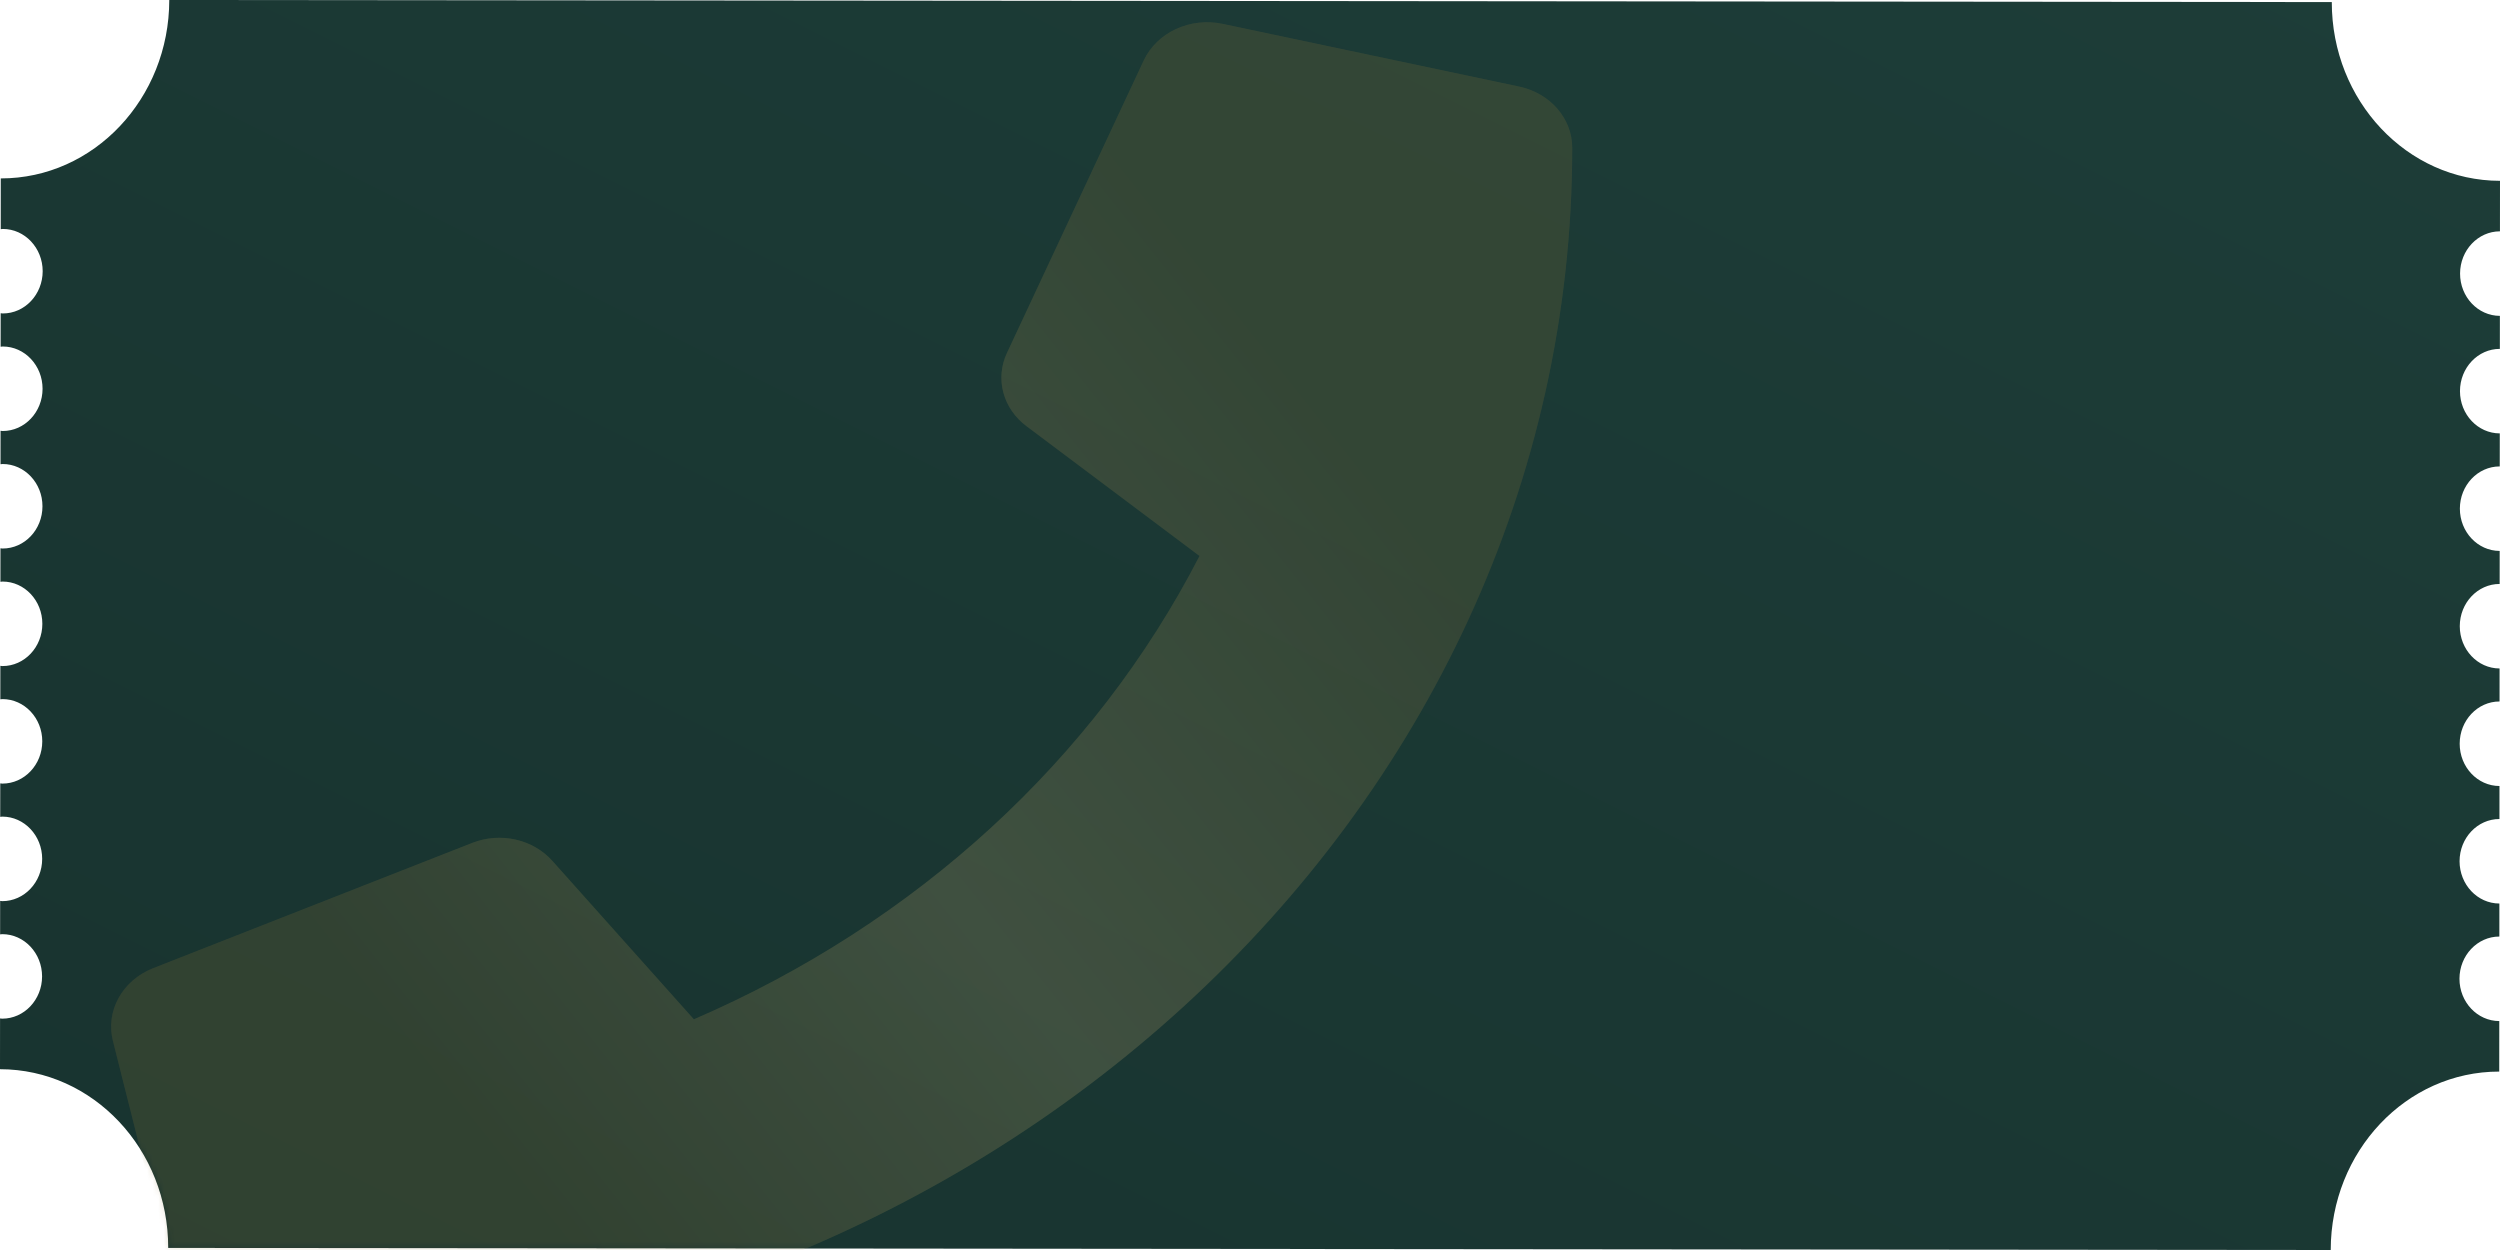<svg width="450" height="225" viewBox="0 0 450 225" fill="none" xmlns="http://www.w3.org/2000/svg">
<path d="M0.395 183.36C0.262 183.36 0.142 183.328 0.009 183.319L0 192.457C16.738 192.47 30.294 206.875 30.277 224.626L419.53 225C419.547 207.249 433.125 192.871 449.863 192.885L449.871 183.793C445.916 183.788 442.7 180.373 442.704 176.178C442.709 171.983 445.929 168.577 449.884 168.577L449.888 162.635C445.934 162.631 442.722 159.215 442.722 155.02C442.726 150.83 445.946 147.419 449.901 147.424L449.906 141.482C445.951 141.478 442.739 138.062 442.743 133.867C442.743 129.672 445.964 126.262 449.918 126.266L449.923 120.325C445.968 120.32 442.756 116.905 442.76 112.71C442.765 108.515 445.985 105.109 449.936 105.113L449.944 99.167C445.989 99.162 442.773 95.747 442.777 91.552C442.782 87.357 445.998 83.951 449.953 83.956L449.961 78.01C446.007 78.01 442.79 74.59 442.795 70.399C442.799 66.204 446.019 62.793 449.974 62.798L449.979 56.856C446.024 56.852 442.808 53.437 442.812 49.242C442.816 45.047 446.037 41.64 449.991 41.64L450 32.548C433.262 32.53 419.706 18.125 419.723 0.374L30.47 3.57628e-05C30.453 17.751 16.871 32.129 0.137 32.115L0.133 41.253C0.258 41.244 0.386 41.212 0.515 41.212C4.47 41.216 7.682 44.632 7.682 48.822C7.673 53.017 4.461 56.428 0.502 56.423C0.369 56.423 0.249 56.391 0.12 56.382L0.112 62.41C0.24 62.401 0.365 62.369 0.498 62.369C4.449 62.369 7.665 65.789 7.661 69.98C7.656 74.175 4.44 77.585 0.485 77.581C0.352 77.581 0.228 77.544 0.099 77.54L0.094 83.563C0.228 83.559 0.348 83.522 0.481 83.522C4.431 83.527 7.652 86.942 7.643 91.137C7.643 95.332 4.423 98.739 0.468 98.734C0.335 98.734 0.21 98.702 0.082 98.693L0.077 104.721C0.206 104.712 0.331 104.68 0.464 104.68C4.419 104.684 7.63 108.1 7.622 112.295C7.622 116.485 4.401 119.896 0.451 119.891C0.318 119.891 0.198 119.855 0.064 119.85L0.06 125.879C0.189 125.869 0.313 125.838 0.442 125.838C4.401 125.838 7.613 129.253 7.609 133.448C7.605 137.643 4.388 141.049 0.429 141.049C0.296 141.049 0.176 141.013 0.047 141.008L0.039 147.032C0.167 147.027 0.292 146.991 0.425 146.991C4.38 146.995 7.592 150.41 7.592 154.605C7.588 158.8 4.367 162.207 0.412 162.207C0.279 162.207 0.159 162.17 0.026 162.161L0.021 168.189C0.155 168.18 0.275 168.148 0.408 168.148C4.363 168.153 7.579 171.568 7.575 175.763C7.57 179.954 4.35 183.364 0.395 183.36Z" fill="url(#paint0_linear_194_1281)"/>
<mask id="mask0_194_1281" style="mask-type:alpha" maskUnits="userSpaceOnUse" x="0" y="0" width="450" height="225">
<path d="M0.395 183.36C0.262 183.36 0.142 183.328 0.009 183.319L0 192.457C16.738 192.47 30.294 206.875 30.277 224.626L419.53 225C419.547 207.249 433.125 192.871 449.863 192.885L449.871 183.793C445.916 183.788 442.7 180.373 442.704 176.178C442.709 171.983 445.929 168.577 449.884 168.577L449.888 162.635C445.934 162.631 442.722 159.215 442.722 155.02C442.726 150.83 445.946 147.419 449.901 147.424L449.906 141.482C445.951 141.478 442.739 138.062 442.743 133.867C442.743 129.672 445.964 126.262 449.918 126.266L449.923 120.325C445.968 120.32 442.756 116.905 442.76 112.71C442.765 108.515 445.985 105.109 449.936 105.113L449.944 99.167C445.989 99.162 442.773 95.747 442.777 91.552C442.782 87.357 445.998 83.951 449.953 83.956L449.961 78.01C446.007 78.01 442.79 74.59 442.795 70.399C442.799 66.204 446.019 62.793 449.974 62.798L449.979 56.856C446.024 56.852 442.808 53.437 442.812 49.242C442.816 45.047 446.037 41.64 449.991 41.64L450 32.548C433.262 32.53 419.706 18.125 419.723 0.374L30.47 3.57628e-05C30.453 17.751 16.871 32.129 0.137 32.115L0.133 41.253C0.258 41.244 0.386 41.212 0.515 41.212C4.47 41.216 7.682 44.632 7.682 48.822C7.673 53.017 4.461 56.428 0.502 56.423C0.369 56.423 0.249 56.391 0.12 56.382L0.112 62.41C0.24 62.401 0.365 62.369 0.498 62.369C4.449 62.369 7.665 65.789 7.661 69.98C7.656 74.175 4.44 77.585 0.485 77.581C0.352 77.581 0.228 77.544 0.099 77.54L0.094 83.563C0.228 83.559 0.348 83.522 0.481 83.522C4.431 83.527 7.652 86.942 7.643 91.137C7.643 95.332 4.423 98.739 0.468 98.734C0.335 98.734 0.21 98.702 0.082 98.693L0.077 104.721C0.206 104.712 0.331 104.68 0.464 104.68C4.419 104.684 7.63 108.1 7.622 112.295C7.622 116.485 4.401 119.896 0.451 119.891C0.318 119.891 0.198 119.855 0.064 119.85L0.06 125.879C0.189 125.869 0.313 125.838 0.442 125.838C4.401 125.838 7.613 129.253 7.609 133.448C7.605 137.643 4.388 141.049 0.429 141.049C0.296 141.049 0.176 141.013 0.047 141.008L0.039 147.032C0.167 147.027 0.292 146.991 0.425 146.991C4.38 146.995 7.592 150.41 7.592 154.605C7.588 158.8 4.367 162.207 0.412 162.207C0.279 162.207 0.159 162.17 0.026 162.161L0.021 168.189C0.155 168.18 0.275 168.148 0.408 168.148C4.363 168.153 7.579 171.568 7.575 175.763C7.57 179.954 4.35 183.364 0.395 183.36Z" fill="url(#paint1_linear_194_1281)"/>
</mask>
<g mask="url(#mask0_194_1281)">
<g opacity="0.2" filter="url(#filter0_d_194_1281)">
<path d="M7.505 154.3L65.036 131.707C67.494 130.747 70.225 130.544 72.819 131.13C75.413 131.716 77.729 133.058 79.419 134.954L104.897 163.479C144.882 146.203 177.062 116.716 195.914 80.075L164.786 56.728C162.712 55.183 161.245 53.06 160.605 50.682C159.966 48.304 160.189 45.8 161.242 43.548L185.898 -9.17C187.053 -11.597 189.096 -13.579 191.675 -14.773C194.254 -15.967 197.206 -16.3 200.024 -15.713L253.446 -4.416C256.162 -3.841 258.586 -2.44 260.321 -0.44C262.056 1.559 263.001 4.039 263 6.594C263 127.329 156.208 225 24.656 225C21.867 225.002 19.16 224.137 16.977 222.546C14.794 220.956 13.264 218.735 12.636 216.245L0.308 167.292C-0.328 164.697 0.042 161.981 1.356 159.61C2.669 157.238 4.844 155.361 7.505 154.3Z" fill="#C69E42"/>
<path d="M7.505 154.3L65.036 131.707C67.494 130.747 70.225 130.544 72.819 131.13C75.413 131.716 77.729 133.058 79.419 134.954L104.897 163.479C144.882 146.203 177.062 116.716 195.914 80.075L164.786 56.728C162.712 55.183 161.245 53.06 160.605 50.682C159.966 48.304 160.189 45.8 161.242 43.548L185.898 -9.17C187.053 -11.597 189.096 -13.579 191.675 -14.773C194.254 -15.967 197.206 -16.3 200.024 -15.713L253.446 -4.416C256.162 -3.841 258.586 -2.44 260.321 -0.44C262.056 1.559 263.001 4.039 263 6.594C263 127.329 156.208 225 24.656 225C21.867 225.002 19.16 224.137 16.977 222.546C14.794 220.956 13.264 218.735 12.636 216.245L0.308 167.292C-0.328 164.697 0.042 161.981 1.356 159.61C2.669 157.238 4.844 155.361 7.505 154.3Z" fill="url(#paint2_linear_194_1281)" fill-opacity="0.3"/>
</g>
</g>
<defs>
<filter id="filter0_d_194_1281" x="-40" y="-56" width="383" height="361" filterUnits="userSpaceOnUse" color-interpolation-filters="sRGB">
<feFlood flood-opacity="0" result="BackgroundImageFix"/>
<feColorMatrix in="SourceAlpha" type="matrix" values="0 0 0 0 0 0 0 0 0 0 0 0 0 0 0 0 0 0 127 0" result="hardAlpha"/>
<feOffset dx="20" dy="20"/>
<feGaussianBlur stdDeviation="30"/>
<feComposite in2="hardAlpha" operator="out"/>
<feColorMatrix type="matrix" values="0 0 0 0 0 0 0 0 0 0 0 0 0 0 0 0 0 0 0.25 0"/>
<feBlend mode="normal" in2="BackgroundImageFix" result="effect1_dropShadow_194_1281"/>
<feBlend mode="normal" in="SourceGraphic" in2="effect1_dropShadow_194_1281" result="shape"/>
</filter>
<linearGradient id="paint0_linear_194_1281" x1="0" y1="225" x2="180" y2="-135" gradientUnits="userSpaceOnUse">
<stop stop-color="#18332F"/>
<stop offset="1" stop-color="#1D3D38"/>
</linearGradient>
<linearGradient id="paint1_linear_194_1281" x1="0" y1="225" x2="180" y2="-135" gradientUnits="userSpaceOnUse">
<stop stop-color="#18332F"/>
<stop offset="1" stop-color="#1D3D38"/>
</linearGradient>
<linearGradient id="paint2_linear_194_1281" x1="177.174" y1="0.187" x2="18.265" y2="126.162" gradientUnits="userSpaceOnUse">
<stop stop-color="#1A1A1A"/>
<stop offset="0.531" stop-color="#F8F8F8"/>
<stop offset="1" stop-color="#1A1A1A"/>
</linearGradient>
</defs>
</svg>
